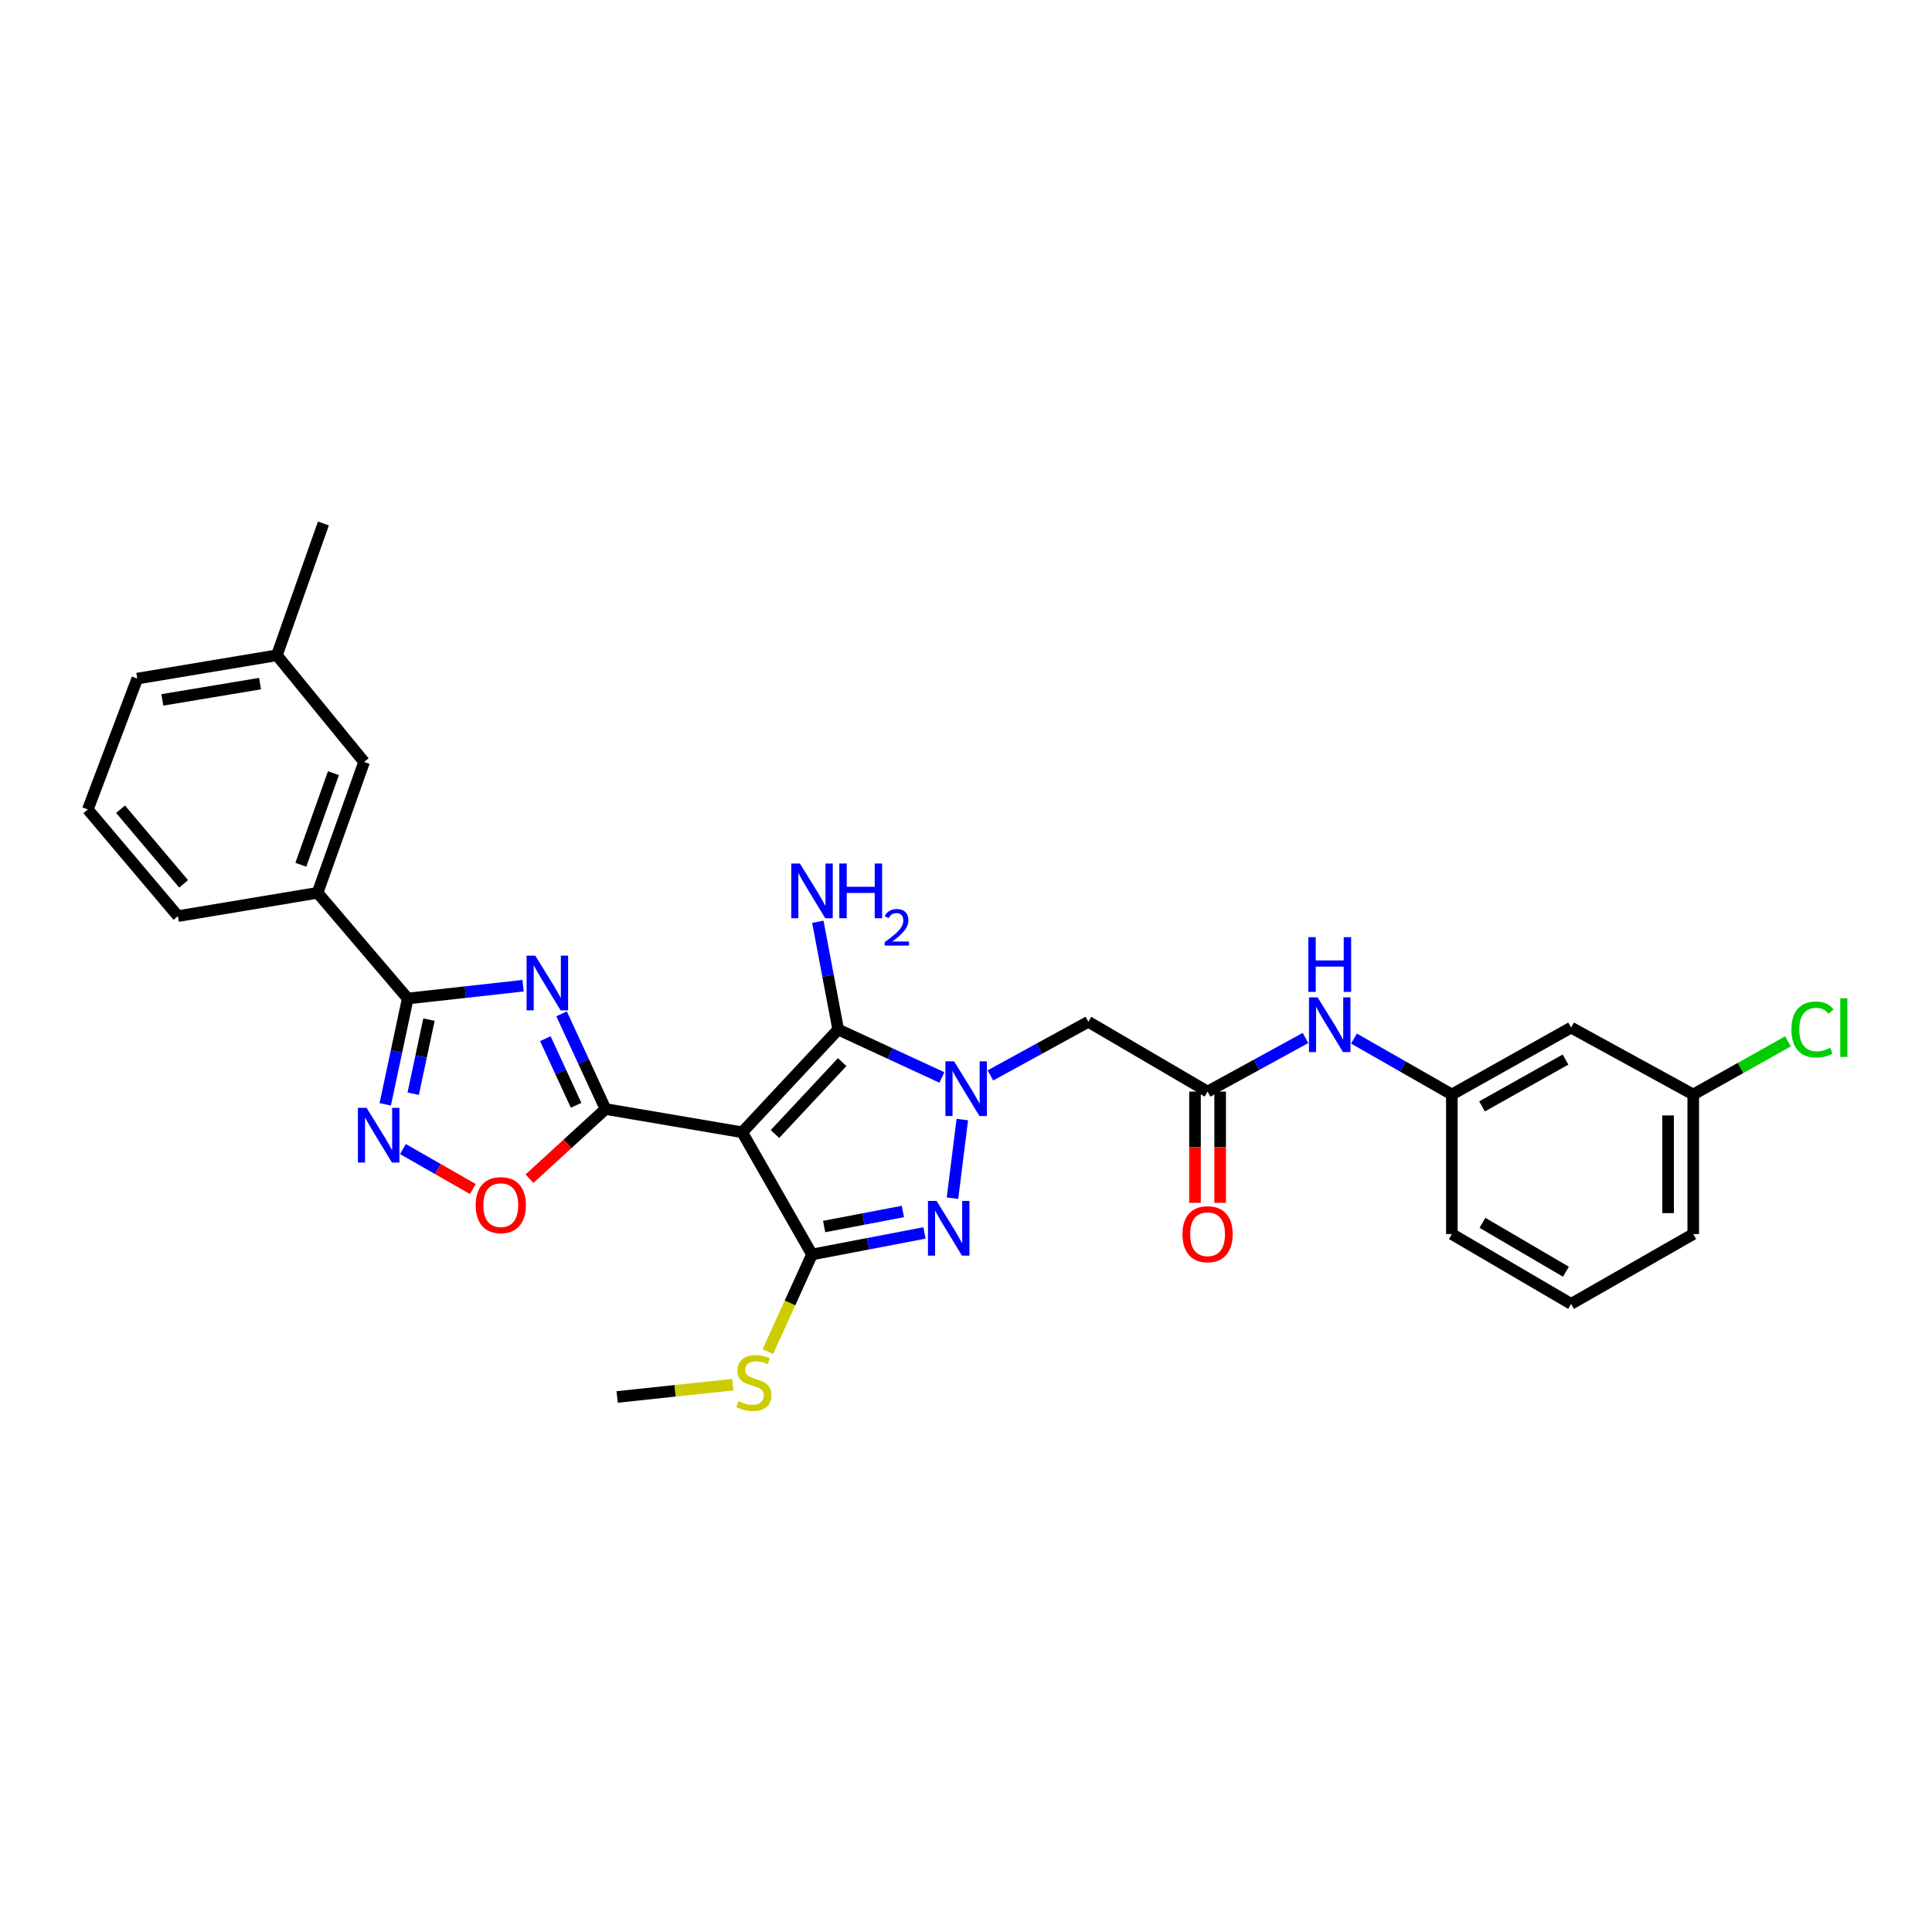 <?xml version='1.0' encoding='iso-8859-1'?>
<svg version='1.1' baseProfile='full'
              xmlns='http://www.w3.org/2000/svg'
                      xmlns:rdkit='http://www.rdkit.org/xml'
                      xmlns:xlink='http://www.w3.org/1999/xlink'
                  xml:space='preserve'
width='1000px' height='1000px' viewBox='0 0 1000 1000'>
<!-- END OF HEADER -->
<rect style='opacity:1.0;fill:#FFFFFF;stroke:none' width='1000' height='1000' x='0' y='0'> </rect>
<path class='bond-1' d='M 384.159,586.065 L 313.418,574.031' style='fill:none;fill-rule:evenodd;stroke:#000000;stroke-width:6px;stroke-linecap:butt;stroke-linejoin:miter;stroke-opacity:1' />
<path class='bond-3' d='M 384.159,586.065 L 433.848,532.883' style='fill:none;fill-rule:evenodd;stroke:#000000;stroke-width:6px;stroke-linecap:butt;stroke-linejoin:miter;stroke-opacity:1' />
<path class='bond-3' d='M 401.124,586.974 L 435.906,549.747' style='fill:none;fill-rule:evenodd;stroke:#000000;stroke-width:6px;stroke-linecap:butt;stroke-linejoin:miter;stroke-opacity:1' />
<path class='bond-4' d='M 384.159,586.065 L 420.288,649.313' style='fill:none;fill-rule:evenodd;stroke:#000000;stroke-width:6px;stroke-linecap:butt;stroke-linejoin:miter;stroke-opacity:1' />
<path class='bond-0' d='M 487.526,557.694 L 460.687,545.288' style='fill:none;fill-rule:evenodd;stroke:#0000FF;stroke-width:6px;stroke-linecap:butt;stroke-linejoin:miter;stroke-opacity:1' />
<path class='bond-0' d='M 460.687,545.288 L 433.848,532.883' style='fill:none;fill-rule:evenodd;stroke:#000000;stroke-width:6px;stroke-linecap:butt;stroke-linejoin:miter;stroke-opacity:1' />
<path class='bond-9' d='M 512.632,556.633 L 537.975,542.755' style='fill:none;fill-rule:evenodd;stroke:#0000FF;stroke-width:6px;stroke-linecap:butt;stroke-linejoin:miter;stroke-opacity:1' />
<path class='bond-9' d='M 537.975,542.755 L 563.317,528.876' style='fill:none;fill-rule:evenodd;stroke:#000000;stroke-width:6px;stroke-linecap:butt;stroke-linejoin:miter;stroke-opacity:1' />
<path class='bond-30' d='M 498.091,579.483 L 492.999,620.19' style='fill:none;fill-rule:evenodd;stroke:#0000FF;stroke-width:6px;stroke-linecap:butt;stroke-linejoin:miter;stroke-opacity:1' />
<path class='bond-2' d='M 313.418,574.031 L 302.048,549.398' style='fill:none;fill-rule:evenodd;stroke:#000000;stroke-width:6px;stroke-linecap:butt;stroke-linejoin:miter;stroke-opacity:1' />
<path class='bond-2' d='M 302.048,549.398 L 290.677,524.764' style='fill:none;fill-rule:evenodd;stroke:#0000FF;stroke-width:6px;stroke-linecap:butt;stroke-linejoin:miter;stroke-opacity:1' />
<path class='bond-2' d='M 298.188,572.096 L 290.229,554.853' style='fill:none;fill-rule:evenodd;stroke:#000000;stroke-width:6px;stroke-linecap:butt;stroke-linejoin:miter;stroke-opacity:1' />
<path class='bond-2' d='M 290.229,554.853 L 282.27,537.61' style='fill:none;fill-rule:evenodd;stroke:#0000FF;stroke-width:6px;stroke-linecap:butt;stroke-linejoin:miter;stroke-opacity:1' />
<path class='bond-8' d='M 313.418,574.031 L 293.733,592.067' style='fill:none;fill-rule:evenodd;stroke:#000000;stroke-width:6px;stroke-linecap:butt;stroke-linejoin:miter;stroke-opacity:1' />
<path class='bond-8' d='M 293.733,592.067 L 274.047,610.104' style='fill:none;fill-rule:evenodd;stroke:#FF0000;stroke-width:6px;stroke-linecap:butt;stroke-linejoin:miter;stroke-opacity:1' />
<path class='bond-6' d='M 270.755,510.202 L 240.9,513.515' style='fill:none;fill-rule:evenodd;stroke:#0000FF;stroke-width:6px;stroke-linecap:butt;stroke-linejoin:miter;stroke-opacity:1' />
<path class='bond-6' d='M 240.9,513.515 L 211.046,516.828' style='fill:none;fill-rule:evenodd;stroke:#000000;stroke-width:6px;stroke-linecap:butt;stroke-linejoin:miter;stroke-opacity:1' />
<path class='bond-14' d='M 433.848,532.883 L 428.578,504.992' style='fill:none;fill-rule:evenodd;stroke:#000000;stroke-width:6px;stroke-linecap:butt;stroke-linejoin:miter;stroke-opacity:1' />
<path class='bond-14' d='M 428.578,504.992 L 423.309,477.101' style='fill:none;fill-rule:evenodd;stroke:#0000FF;stroke-width:6px;stroke-linecap:butt;stroke-linejoin:miter;stroke-opacity:1' />
<path class='bond-5' d='M 420.288,649.313 L 449.399,643.741' style='fill:none;fill-rule:evenodd;stroke:#000000;stroke-width:6px;stroke-linecap:butt;stroke-linejoin:miter;stroke-opacity:1' />
<path class='bond-5' d='M 449.399,643.741 L 478.509,638.169' style='fill:none;fill-rule:evenodd;stroke:#0000FF;stroke-width:6px;stroke-linecap:butt;stroke-linejoin:miter;stroke-opacity:1' />
<path class='bond-5' d='M 426.574,634.857 L 446.952,630.956' style='fill:none;fill-rule:evenodd;stroke:#000000;stroke-width:6px;stroke-linecap:butt;stroke-linejoin:miter;stroke-opacity:1' />
<path class='bond-5' d='M 446.952,630.956 L 467.329,627.055' style='fill:none;fill-rule:evenodd;stroke:#0000FF;stroke-width:6px;stroke-linecap:butt;stroke-linejoin:miter;stroke-opacity:1' />
<path class='bond-13' d='M 420.288,649.313 L 408.867,674.454' style='fill:none;fill-rule:evenodd;stroke:#000000;stroke-width:6px;stroke-linecap:butt;stroke-linejoin:miter;stroke-opacity:1' />
<path class='bond-13' d='M 408.867,674.454 L 397.445,699.596' style='fill:none;fill-rule:evenodd;stroke:#CCCC00;stroke-width:6px;stroke-linecap:butt;stroke-linejoin:miter;stroke-opacity:1' />
<path class='bond-11' d='M 211.046,516.828 L 164.373,462.12' style='fill:none;fill-rule:evenodd;stroke:#000000;stroke-width:6px;stroke-linecap:butt;stroke-linejoin:miter;stroke-opacity:1' />
<path class='bond-31' d='M 211.046,516.828 L 205.22,544.218' style='fill:none;fill-rule:evenodd;stroke:#000000;stroke-width:6px;stroke-linecap:butt;stroke-linejoin:miter;stroke-opacity:1' />
<path class='bond-31' d='M 205.22,544.218 L 199.394,571.608' style='fill:none;fill-rule:evenodd;stroke:#0000FF;stroke-width:6px;stroke-linecap:butt;stroke-linejoin:miter;stroke-opacity:1' />
<path class='bond-31' d='M 222.03,527.754 L 217.952,546.926' style='fill:none;fill-rule:evenodd;stroke:#000000;stroke-width:6px;stroke-linecap:butt;stroke-linejoin:miter;stroke-opacity:1' />
<path class='bond-31' d='M 217.952,546.926 L 213.874,566.099' style='fill:none;fill-rule:evenodd;stroke:#0000FF;stroke-width:6px;stroke-linecap:butt;stroke-linejoin:miter;stroke-opacity:1' />
<path class='bond-7' d='M 208.557,594.754 L 226.654,605.095' style='fill:none;fill-rule:evenodd;stroke:#0000FF;stroke-width:6px;stroke-linecap:butt;stroke-linejoin:miter;stroke-opacity:1' />
<path class='bond-7' d='M 226.654,605.095 L 244.751,615.436' style='fill:none;fill-rule:evenodd;stroke:#FF0000;stroke-width:6px;stroke-linecap:butt;stroke-linejoin:miter;stroke-opacity:1' />
<path class='bond-10' d='M 563.317,528.876 L 625.04,565.006' style='fill:none;fill-rule:evenodd;stroke:#000000;stroke-width:6px;stroke-linecap:butt;stroke-linejoin:miter;stroke-opacity:1' />
<path class='bond-12' d='M 625.04,565.006 L 650.382,551.13' style='fill:none;fill-rule:evenodd;stroke:#000000;stroke-width:6px;stroke-linecap:butt;stroke-linejoin:miter;stroke-opacity:1' />
<path class='bond-12' d='M 650.382,551.13 L 675.724,537.255' style='fill:none;fill-rule:evenodd;stroke:#0000FF;stroke-width:6px;stroke-linecap:butt;stroke-linejoin:miter;stroke-opacity:1' />
<path class='bond-17' d='M 618.531,565.006 L 618.531,593.795' style='fill:none;fill-rule:evenodd;stroke:#000000;stroke-width:6px;stroke-linecap:butt;stroke-linejoin:miter;stroke-opacity:1' />
<path class='bond-17' d='M 618.531,593.795 L 618.531,622.584' style='fill:none;fill-rule:evenodd;stroke:#FF0000;stroke-width:6px;stroke-linecap:butt;stroke-linejoin:miter;stroke-opacity:1' />
<path class='bond-17' d='M 631.548,565.006 L 631.548,593.795' style='fill:none;fill-rule:evenodd;stroke:#000000;stroke-width:6px;stroke-linecap:butt;stroke-linejoin:miter;stroke-opacity:1' />
<path class='bond-17' d='M 631.548,593.795 L 631.548,622.584' style='fill:none;fill-rule:evenodd;stroke:#FF0000;stroke-width:6px;stroke-linecap:butt;stroke-linejoin:miter;stroke-opacity:1' />
<path class='bond-16' d='M 164.373,462.12 L 188.462,394.388' style='fill:none;fill-rule:evenodd;stroke:#000000;stroke-width:6px;stroke-linecap:butt;stroke-linejoin:miter;stroke-opacity:1' />
<path class='bond-16' d='M 155.722,447.599 L 172.584,400.186' style='fill:none;fill-rule:evenodd;stroke:#000000;stroke-width:6px;stroke-linecap:butt;stroke-linejoin:miter;stroke-opacity:1' />
<path class='bond-22' d='M 164.373,462.12 L 92.106,474.176' style='fill:none;fill-rule:evenodd;stroke:#000000;stroke-width:6px;stroke-linecap:butt;stroke-linejoin:miter;stroke-opacity:1' />
<path class='bond-15' d='M 700.826,537.565 L 726.153,552.038' style='fill:none;fill-rule:evenodd;stroke:#0000FF;stroke-width:6px;stroke-linecap:butt;stroke-linejoin:miter;stroke-opacity:1' />
<path class='bond-15' d='M 726.153,552.038 L 751.479,566.51' style='fill:none;fill-rule:evenodd;stroke:#000000;stroke-width:6px;stroke-linecap:butt;stroke-linejoin:miter;stroke-opacity:1' />
<path class='bond-27' d='M 379.345,716.69 L 349.394,719.88' style='fill:none;fill-rule:evenodd;stroke:#CCCC00;stroke-width:6px;stroke-linecap:butt;stroke-linejoin:miter;stroke-opacity:1' />
<path class='bond-27' d='M 349.394,719.88 L 319.442,723.069' style='fill:none;fill-rule:evenodd;stroke:#000000;stroke-width:6px;stroke-linecap:butt;stroke-linejoin:miter;stroke-opacity:1' />
<path class='bond-18' d='M 751.479,566.51 L 813.201,531.878' style='fill:none;fill-rule:evenodd;stroke:#000000;stroke-width:6px;stroke-linecap:butt;stroke-linejoin:miter;stroke-opacity:1' />
<path class='bond-18' d='M 767.107,572.667 L 810.313,548.425' style='fill:none;fill-rule:evenodd;stroke:#000000;stroke-width:6px;stroke-linecap:butt;stroke-linejoin:miter;stroke-opacity:1' />
<path class='bond-25' d='M 751.479,566.51 L 751.479,638.748' style='fill:none;fill-rule:evenodd;stroke:#000000;stroke-width:6px;stroke-linecap:butt;stroke-linejoin:miter;stroke-opacity:1' />
<path class='bond-20' d='M 188.462,394.388 L 143.314,339.182' style='fill:none;fill-rule:evenodd;stroke:#000000;stroke-width:6px;stroke-linecap:butt;stroke-linejoin:miter;stroke-opacity:1' />
<path class='bond-19' d='M 813.201,531.878 L 876.421,566.51' style='fill:none;fill-rule:evenodd;stroke:#000000;stroke-width:6px;stroke-linecap:butt;stroke-linejoin:miter;stroke-opacity:1' />
<path class='bond-21' d='M 876.421,566.51 L 900.941,552.753' style='fill:none;fill-rule:evenodd;stroke:#000000;stroke-width:6px;stroke-linecap:butt;stroke-linejoin:miter;stroke-opacity:1' />
<path class='bond-21' d='M 900.941,552.753 L 925.461,538.997' style='fill:none;fill-rule:evenodd;stroke:#00CC00;stroke-width:6px;stroke-linecap:butt;stroke-linejoin:miter;stroke-opacity:1' />
<path class='bond-33' d='M 876.421,566.51 L 876.421,638.748' style='fill:none;fill-rule:evenodd;stroke:#000000;stroke-width:6px;stroke-linecap:butt;stroke-linejoin:miter;stroke-opacity:1' />
<path class='bond-33' d='M 863.404,577.346 L 863.404,627.912' style='fill:none;fill-rule:evenodd;stroke:#000000;stroke-width:6px;stroke-linecap:butt;stroke-linejoin:miter;stroke-opacity:1' />
<path class='bond-29' d='M 143.314,339.182 L 167.388,270.943' style='fill:none;fill-rule:evenodd;stroke:#000000;stroke-width:6px;stroke-linecap:butt;stroke-linejoin:miter;stroke-opacity:1' />
<path class='bond-32' d='M 143.314,339.182 L 71.048,351.23' style='fill:none;fill-rule:evenodd;stroke:#000000;stroke-width:6px;stroke-linecap:butt;stroke-linejoin:miter;stroke-opacity:1' />
<path class='bond-32' d='M 134.615,353.829 L 84.028,362.262' style='fill:none;fill-rule:evenodd;stroke:#000000;stroke-width:6px;stroke-linecap:butt;stroke-linejoin:miter;stroke-opacity:1' />
<path class='bond-23' d='M 92.106,474.176 L 45.455,418.976' style='fill:none;fill-rule:evenodd;stroke:#000000;stroke-width:6px;stroke-linecap:butt;stroke-linejoin:miter;stroke-opacity:1' />
<path class='bond-23' d='M 95.05,457.493 L 62.394,418.854' style='fill:none;fill-rule:evenodd;stroke:#000000;stroke-width:6px;stroke-linecap:butt;stroke-linejoin:miter;stroke-opacity:1' />
<path class='bond-28' d='M 45.455,418.976 L 71.048,351.23' style='fill:none;fill-rule:evenodd;stroke:#000000;stroke-width:6px;stroke-linecap:butt;stroke-linejoin:miter;stroke-opacity:1' />
<path class='bond-24' d='M 813.201,674.892 L 751.479,638.748' style='fill:none;fill-rule:evenodd;stroke:#000000;stroke-width:6px;stroke-linecap:butt;stroke-linejoin:miter;stroke-opacity:1' />
<path class='bond-24' d='M 810.521,658.237 L 767.315,632.936' style='fill:none;fill-rule:evenodd;stroke:#000000;stroke-width:6px;stroke-linecap:butt;stroke-linejoin:miter;stroke-opacity:1' />
<path class='bond-26' d='M 813.201,674.892 L 876.421,638.748' style='fill:none;fill-rule:evenodd;stroke:#000000;stroke-width:6px;stroke-linecap:butt;stroke-linejoin:miter;stroke-opacity:1' />
<path  class='atom-1' d='M 493.83 549.342
L 503.11 564.342
Q 504.03 565.822, 505.51 568.502
Q 506.99 571.182, 507.07 571.342
L 507.07 549.342
L 510.83 549.342
L 510.83 577.662
L 506.95 577.662
L 496.99 561.262
Q 495.83 559.342, 494.59 557.142
Q 493.39 554.942, 493.03 554.262
L 493.03 577.662
L 489.35 577.662
L 489.35 549.342
L 493.83 549.342
' fill='#0000FF'/>
<path  class='atom-3' d='M 277.053 494.648
L 286.333 509.648
Q 287.253 511.128, 288.733 513.808
Q 290.213 516.488, 290.293 516.648
L 290.293 494.648
L 294.053 494.648
L 294.053 522.968
L 290.173 522.968
L 280.213 506.568
Q 279.053 504.648, 277.813 502.448
Q 276.613 500.248, 276.253 499.568
L 276.253 522.968
L 272.573 522.968
L 272.573 494.648
L 277.053 494.648
' fill='#0000FF'/>
<path  class='atom-6' d='M 484.791 621.608
L 494.071 636.608
Q 494.991 638.088, 496.471 640.768
Q 497.951 643.448, 498.031 643.608
L 498.031 621.608
L 501.791 621.608
L 501.791 649.928
L 497.911 649.928
L 487.951 633.528
Q 486.791 631.608, 485.551 629.408
Q 484.351 627.208, 483.991 626.528
L 483.991 649.928
L 480.311 649.928
L 480.311 621.608
L 484.791 621.608
' fill='#0000FF'/>
<path  class='atom-8' d='M 189.737 573.416
L 199.017 588.416
Q 199.937 589.896, 201.417 592.576
Q 202.897 595.256, 202.977 595.416
L 202.977 573.416
L 206.737 573.416
L 206.737 601.736
L 202.857 601.736
L 192.897 585.336
Q 191.737 583.416, 190.497 581.216
Q 189.297 579.016, 188.937 578.336
L 188.937 601.736
L 185.257 601.736
L 185.257 573.416
L 189.737 573.416
' fill='#0000FF'/>
<path  class='atom-9' d='M 246.209 623.778
Q 246.209 616.978, 249.569 613.178
Q 252.929 609.378, 259.209 609.378
Q 265.489 609.378, 268.849 613.178
Q 272.209 616.978, 272.209 623.778
Q 272.209 630.658, 268.809 634.578
Q 265.409 638.458, 259.209 638.458
Q 252.969 638.458, 249.569 634.578
Q 246.209 630.698, 246.209 623.778
M 259.209 635.258
Q 263.529 635.258, 265.849 632.378
Q 268.209 629.458, 268.209 623.778
Q 268.209 618.218, 265.849 615.418
Q 263.529 612.578, 259.209 612.578
Q 254.889 612.578, 252.529 615.378
Q 250.209 618.178, 250.209 623.778
Q 250.209 629.498, 252.529 632.378
Q 254.889 635.258, 259.209 635.258
' fill='#FF0000'/>
<path  class='atom-13' d='M 682.006 516.228
L 691.286 531.228
Q 692.206 532.708, 693.686 535.388
Q 695.166 538.068, 695.246 538.228
L 695.246 516.228
L 699.006 516.228
L 699.006 544.548
L 695.126 544.548
L 685.166 528.148
Q 684.006 526.228, 682.766 524.028
Q 681.566 521.828, 681.206 521.148
L 681.206 544.548
L 677.526 544.548
L 677.526 516.228
L 682.006 516.228
' fill='#0000FF'/>
<path  class='atom-13' d='M 677.186 485.076
L 681.026 485.076
L 681.026 497.116
L 695.506 497.116
L 695.506 485.076
L 699.346 485.076
L 699.346 513.396
L 695.506 513.396
L 695.506 500.316
L 681.026 500.316
L 681.026 513.396
L 677.186 513.396
L 677.186 485.076
' fill='#0000FF'/>
<path  class='atom-14' d='M 382.204 725.254
Q 382.524 725.374, 383.844 725.934
Q 385.164 726.494, 386.604 726.854
Q 388.084 727.174, 389.524 727.174
Q 392.204 727.174, 393.764 725.894
Q 395.324 724.574, 395.324 722.294
Q 395.324 720.734, 394.524 719.774
Q 393.764 718.814, 392.564 718.294
Q 391.364 717.774, 389.364 717.174
Q 386.844 716.414, 385.324 715.694
Q 383.844 714.974, 382.764 713.454
Q 381.724 711.934, 381.724 709.374
Q 381.724 705.814, 384.124 703.614
Q 386.564 701.414, 391.364 701.414
Q 394.644 701.414, 398.364 702.974
L 397.444 706.054
Q 394.044 704.654, 391.484 704.654
Q 388.724 704.654, 387.204 705.814
Q 385.684 706.934, 385.724 708.894
Q 385.724 710.414, 386.484 711.334
Q 387.284 712.254, 388.404 712.774
Q 389.564 713.294, 391.484 713.894
Q 394.044 714.694, 395.564 715.494
Q 397.084 716.294, 398.164 717.934
Q 399.284 719.534, 399.284 722.294
Q 399.284 726.214, 396.644 728.334
Q 394.044 730.414, 389.684 730.414
Q 387.164 730.414, 385.244 729.854
Q 383.364 729.334, 381.124 728.414
L 382.204 725.254
' fill='#CCCC00'/>
<path  class='atom-15' d='M 414.028 446.955
L 423.308 461.955
Q 424.228 463.435, 425.708 466.115
Q 427.188 468.795, 427.268 468.955
L 427.268 446.955
L 431.028 446.955
L 431.028 475.275
L 427.148 475.275
L 417.188 458.875
Q 416.028 456.955, 414.788 454.755
Q 413.588 452.555, 413.228 451.875
L 413.228 475.275
L 409.548 475.275
L 409.548 446.955
L 414.028 446.955
' fill='#0000FF'/>
<path  class='atom-15' d='M 434.428 446.955
L 438.268 446.955
L 438.268 458.995
L 452.748 458.995
L 452.748 446.955
L 456.588 446.955
L 456.588 475.275
L 452.748 475.275
L 452.748 462.195
L 438.268 462.195
L 438.268 475.275
L 434.428 475.275
L 434.428 446.955
' fill='#0000FF'/>
<path  class='atom-15' d='M 457.961 474.282
Q 458.647 472.513, 460.284 471.536
Q 461.921 470.533, 464.191 470.533
Q 467.016 470.533, 468.6 472.064
Q 470.184 473.595, 470.184 476.314
Q 470.184 479.086, 468.125 481.674
Q 466.092 484.261, 461.868 487.323
L 470.501 487.323
L 470.501 489.435
L 457.908 489.435
L 457.908 487.666
Q 461.393 485.185, 463.452 483.337
Q 465.538 481.489, 466.541 479.826
Q 467.544 478.162, 467.544 476.446
Q 467.544 474.651, 466.647 473.648
Q 465.749 472.645, 464.191 472.645
Q 462.687 472.645, 461.683 473.252
Q 460.68 473.859, 459.967 475.206
L 457.961 474.282
' fill='#0000FF'/>
<path  class='atom-18' d='M 612.04 638.828
Q 612.04 632.028, 615.4 628.228
Q 618.76 624.428, 625.04 624.428
Q 631.32 624.428, 634.68 628.228
Q 638.04 632.028, 638.04 638.828
Q 638.04 645.708, 634.64 649.628
Q 631.24 653.508, 625.04 653.508
Q 618.8 653.508, 615.4 649.628
Q 612.04 645.748, 612.04 638.828
M 625.04 650.308
Q 629.36 650.308, 631.68 647.428
Q 634.04 644.508, 634.04 638.828
Q 634.04 633.268, 631.68 630.468
Q 629.36 627.628, 625.04 627.628
Q 620.72 627.628, 618.36 630.428
Q 616.04 633.228, 616.04 638.828
Q 616.04 644.548, 618.36 647.428
Q 620.72 650.308, 625.04 650.308
' fill='#FF0000'/>
<path  class='atom-22' d='M 927.231 532.858
Q 927.231 525.818, 930.511 522.138
Q 933.831 518.418, 940.111 518.418
Q 945.951 518.418, 949.071 522.538
L 946.431 524.698
Q 944.151 521.698, 940.111 521.698
Q 935.831 521.698, 933.551 524.578
Q 931.311 527.418, 931.311 532.858
Q 931.311 538.458, 933.631 541.338
Q 935.991 544.218, 940.551 544.218
Q 943.671 544.218, 947.311 542.338
L 948.431 545.338
Q 946.951 546.298, 944.711 546.858
Q 942.471 547.418, 939.991 547.418
Q 933.831 547.418, 930.511 543.658
Q 927.231 539.898, 927.231 532.858
' fill='#00CC00'/>
<path  class='atom-22' d='M 952.511 516.698
L 956.191 516.698
L 956.191 547.058
L 952.511 547.058
L 952.511 516.698
' fill='#00CC00'/>
</svg>
